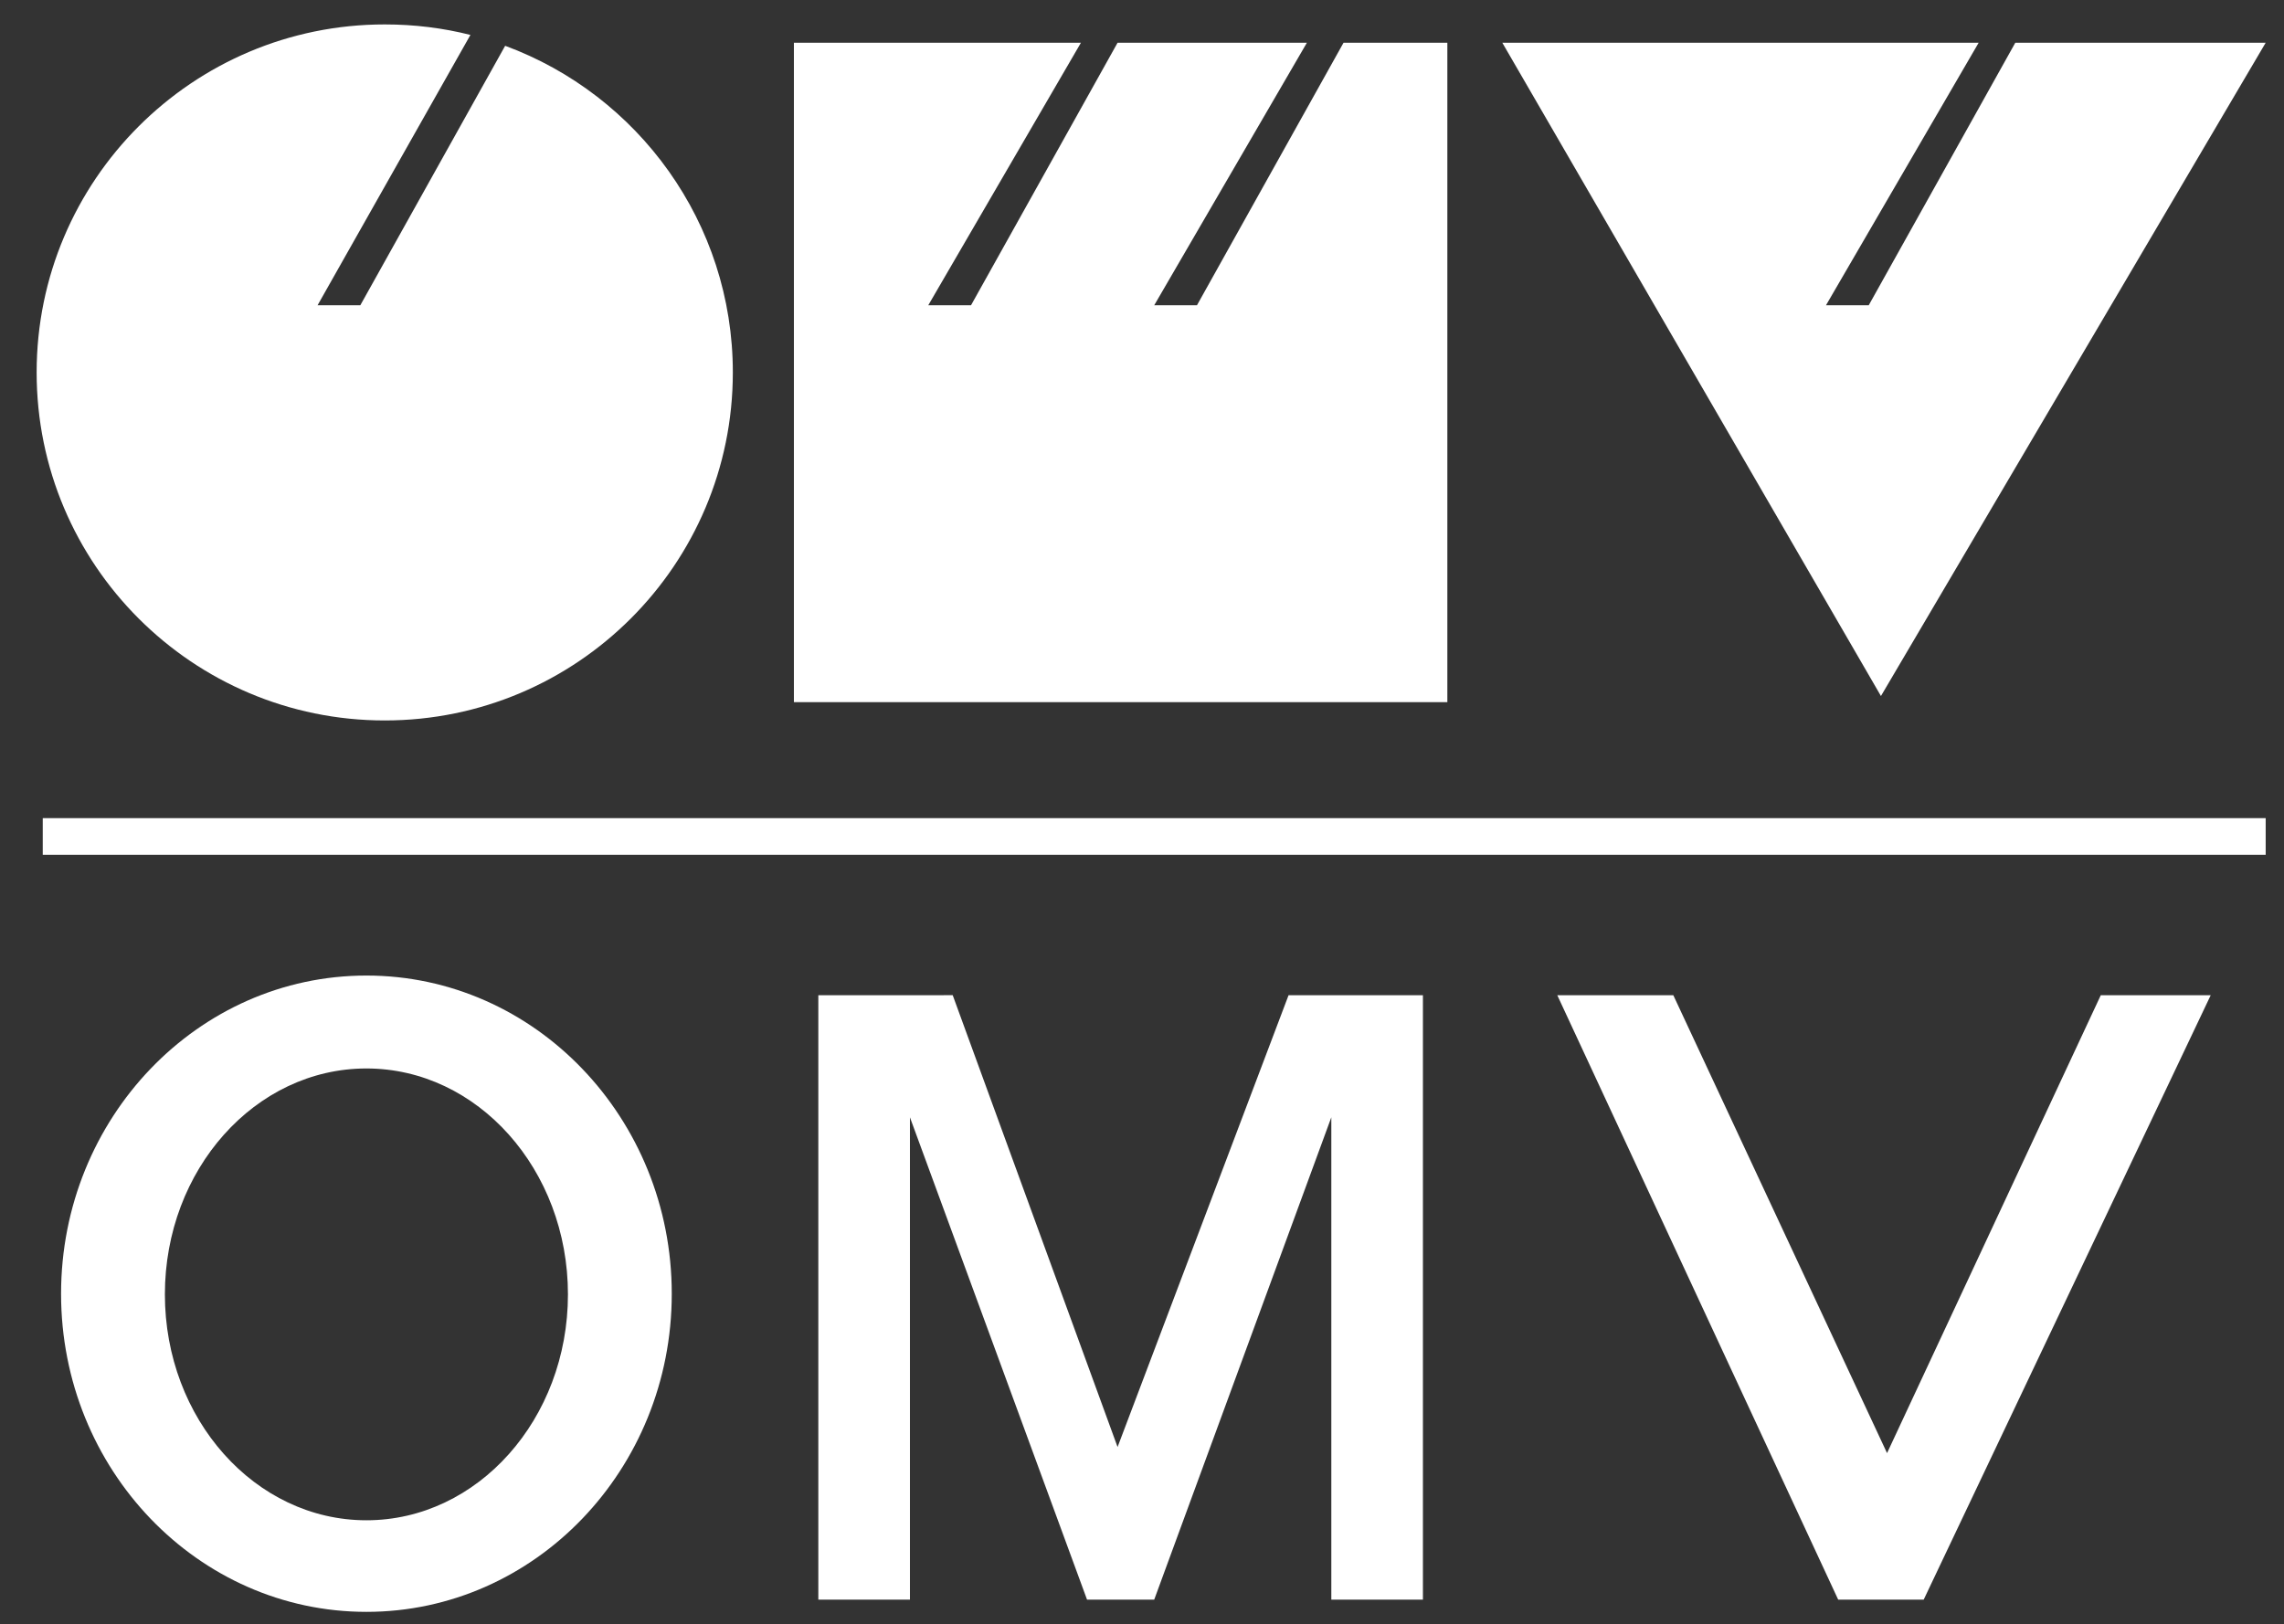 
<svg
   xmlns:svg="http://www.w3.org/2000/svg"
   xmlns="http://www.w3.org/2000/svg"
   version="1.0"
   width="374"
   height="266"
   id="svg12914">
  <rect width="100%" height="100%" fill="#333333" stroke="none"/>
  <defs
     id="defs12916" />
  <g
     style="display:inline"
     id="layer4">
    <path
       d="M 63,4 C 31.536,4 6,29.536 6,61 C 6,92.464 31.536,118 63,118 C 94.464,118 120,92.464 120,61 C 120,36.464 104.478,15.528 82.719,7.5 L 59,50 L 52,50 L 77.031,5.719 C 72.545,4.583 67.838,4 63,4 z "
       style="fill:#fff;fill-opacity:1;stroke:none"
       id="path12933" />
    <path
       d="M 130,7 L 177,7 L 152,50 L 159,50 L 183,7 L 214,7 L 189,50 L 196,50 L 220,7 L 237,7 L 237,115 L 130,115 L 130,7 z "
       style="fill:#fff;fill-opacity:1;fill-rule:evenodd;stroke:none;stroke-width:1px;stroke-linecap:butt;stroke-linejoin:miter;stroke-opacity:1"
       id="path12938" />
    <path
       d="M 246,7 L 324,7 L 299,50 L 306,50 L 330,7 L 371,7 L 308,114 L 246,7 z "
       style="fill:#fff;fill-opacity:1;fill-rule:evenodd;stroke:none;stroke-width:1px;stroke-linecap:butt;stroke-linejoin:miter;stroke-opacity:1"
       id="path12940" />
    <rect
       width="364"
       height="6"
       x="7"
       y="134"
       style="fill:#fff;fill-opacity:1;stroke:none"
       id="rect12942" />
    <path
       d="M 60,159.781 C 32.4,159.781 10,183.143 10,211.906 C 10,240.669 32.4,264 60,264 C 87.6,264 110,240.669 110,211.906 C 110,183.143 87.6,159.781 60,159.781 z M 60,175 C 78.216,175 93,191.576 93,212 C 93,232.424 78.216,249 60,249 C 41.784,249 27,232.424 27,212 C 27,191.576 41.784,175 60,175 z "
       style="fill:#fff;fill-opacity:1;stroke:none"
       id="path12946" />
    <path
       d="M 134,262 L 134,163 L 156.004,162.999 L 183,237 L 211,163 L 233,163 L 233,262 L 218,262 L 218,183 L 189,262 L 178,262 L 149,183 L 149,262 L 134,262 z "
       style="fill:#fff;fill-opacity:1;fill-rule:evenodd;stroke:none;stroke-width:1px;stroke-linecap:butt;stroke-linejoin:miter;stroke-opacity:1"
       id="path12949" />
    <path
       d="M 301,262 L 255,163 L 274,163 L 309,238 L 344,163 L 362,163 L 315,262 L 301,262 z "
       style="fill:#fff;fill-opacity:1;fill-rule:evenodd;stroke:none;stroke-width:1px;stroke-linecap:butt;stroke-linejoin:miter;stroke-opacity:1"
       id="path13920" />
  </g>
</svg>
